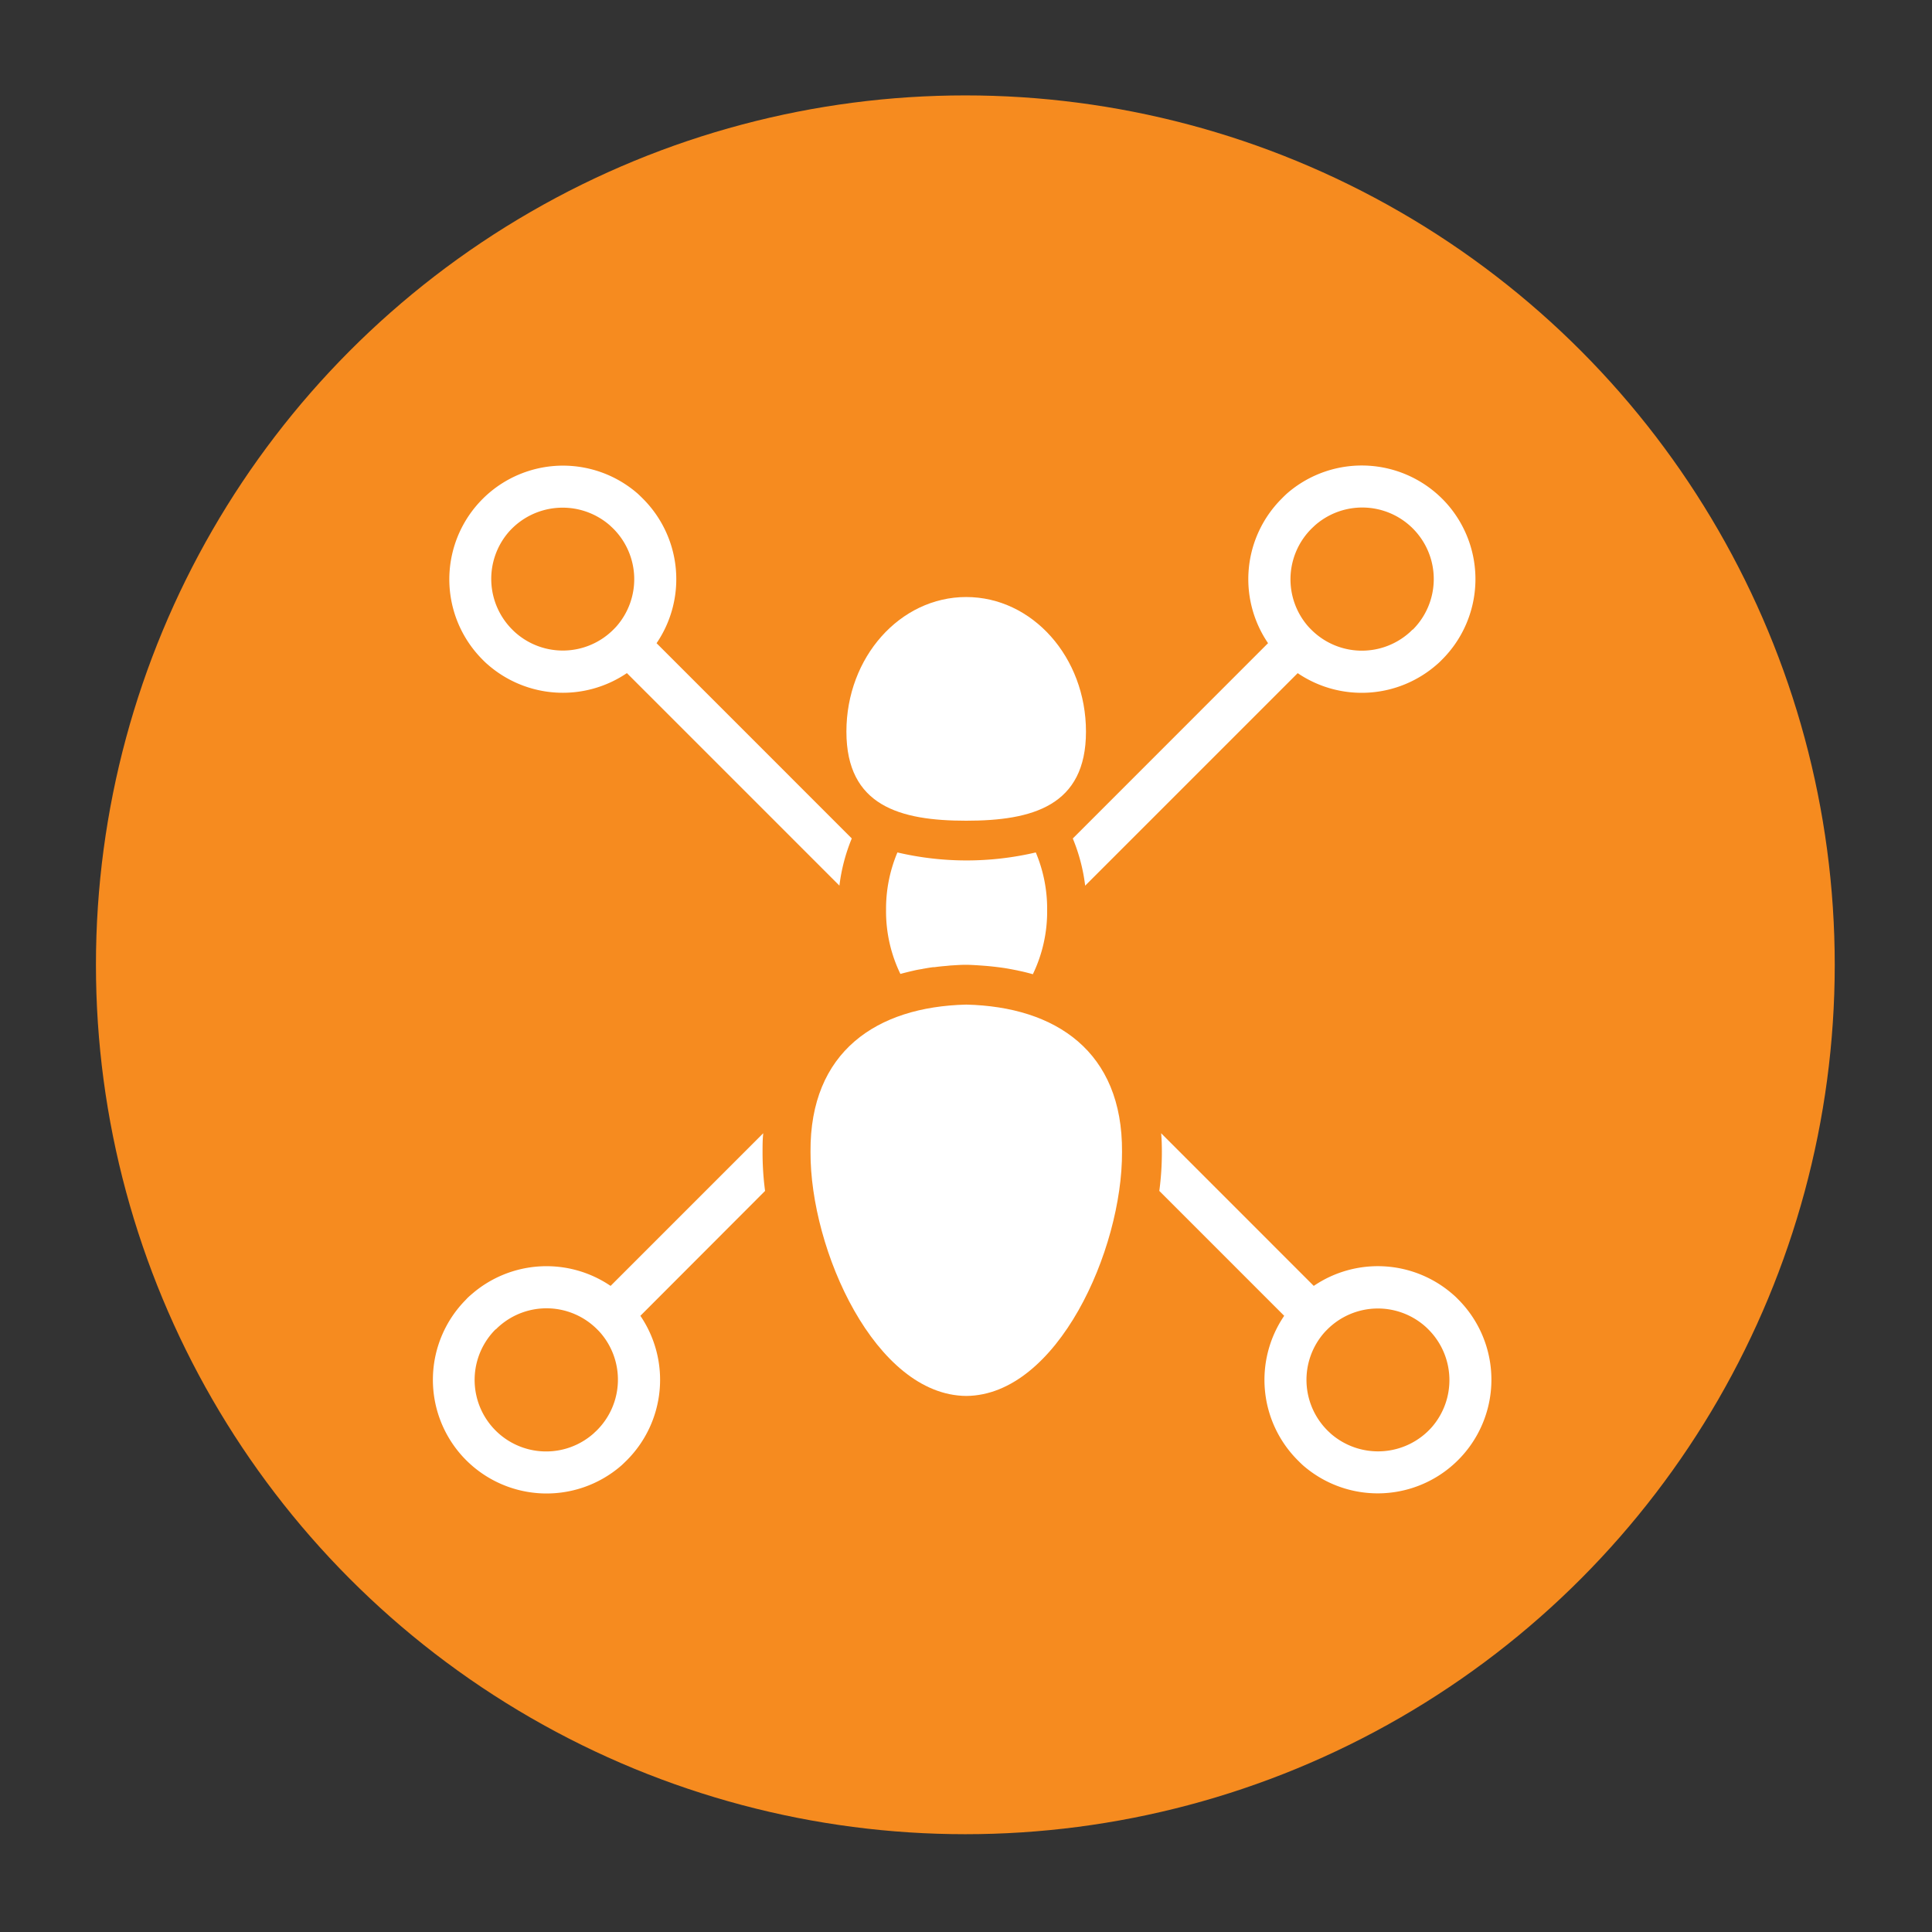 <svg id="Layer_1" data-name="Layer 1" xmlns="http://www.w3.org/2000/svg" viewBox="0 0 500 500"><rect x="0" y="0" width="500" height="500" fill="#333333" stroke="none"/><defs><style>.cls-1{fill:#f68b1f;}.cls-2{fill:#fff;}</style></defs><circle class="cls-1" cx="249.83" cy="249.69" r="225"/><path class="cls-2" d="M271,235.52a37.29,37.29,0,0,1-3.7,16.61c-1.28-.37-2.59-.69-3.89-.95a1.11,1.11,0,0,0-.29-.07c-1.28-.25-2.59-.51-3.93-.69s-2.87-.36-4.33-.47-3-.22-4.5-.26h-.48c-1.34,0-2.65.11-3.92.18l-1.09.11c-1,.08-2.07.19-3.06.33-.1,0-.25,0-.36,0-.83.11-1.67.25-2.47.4a.62.62,0,0,0-.29.07,22.28,22.28,0,0,0-2.33.44c-1.12.25-2.25.54-3.34.83a37.12,37.12,0,0,1-3.71-16.57,37.53,37.53,0,0,1,2.94-14.87,78.47,78.47,0,0,0,35.81,0A37.53,37.53,0,0,1,271,235.52Z"/><path class="cls-2" d="M290.38,298.09c.17-25.95-17.13-37.55-40.31-38.1-23.18.55-40.49,12.15-40.31,38.1-.12,25.45,16.81,63,40.31,63.18C273.57,361.1,290.5,323.54,290.38,298.09Z"/><path class="cls-2" d="M281.05,189.34c0-19.24-13.87-34.83-31-34.83s-31,15.59-31,34.83,13.88,23.06,31,23.06S281.05,208.58,281.05,189.34Z"/><path class="cls-2" d="M374.51,130.43A29.47,29.47,0,0,0,333,127.78c-.47.44-.91.87-1.34,1.31a29.43,29.43,0,0,0-3.49,37.36L277.64,217a46.59,46.59,0,0,1,3.2,12.21l55-55a29.5,29.5,0,0,0,36.05-2.26c.48-.4.95-.87,1.38-1.31A29.44,29.44,0,0,0,374.51,130.43Zm-8.94,32.5c-.29.29-.58.58-.87.83a18.5,18.5,0,0,1-25.3-.76l0,0c-.29-.29-.54-.54-.8-.83a18.52,18.52,0,0,1,.8-25.34c.29-.29.58-.54.84-.8a18.51,18.51,0,0,1,25.37,26.94Z"/><path class="cls-2" d="M377.45,336.35c-.43-.44-.9-.91-1.38-1.31A29.49,29.49,0,0,0,340,332.79L300.5,293.28c.15,1.59.19,3.19.19,4.87a75.33,75.33,0,0,1-.66,10.06l32.32,32.32a29.44,29.44,0,0,0,3.49,37.37c.43.43.87.87,1.34,1.3a29.42,29.42,0,0,0,40.27-42.85Zm-6.9,33A18.59,18.59,0,0,1,344.38,371c-.26-.26-.55-.51-.84-.8a18.52,18.52,0,0,1-.8-25.34c.26-.29.51-.54.8-.83l0,0a18.5,18.5,0,0,1,25.3-.76c.29.25.58.54.87.83A18.54,18.54,0,0,1,370.55,369.35Z"/><path class="cls-2" d="M124.8,170.63c.43.44.9.91,1.38,1.31a29.52,29.52,0,0,0,36.06,2.26l55,55a46.59,46.59,0,0,1,3.2-12.21l-50.52-50.53a29.45,29.45,0,0,0-3.49-37.36c-.44-.44-.88-.87-1.35-1.31a29.42,29.42,0,0,0-40.27,42.85Zm6.9-33A18.6,18.6,0,0,1,157.87,136c.26.26.55.51.84.8a18.51,18.51,0,0,1,.8,25.34c-.26.29-.51.54-.8.83l0,0a18.5,18.5,0,0,1-25.3.76c-.29-.25-.58-.54-.87-.83A18.54,18.54,0,0,1,131.7,137.63Z"/><path class="cls-2" d="M119.38,376.55a29.46,29.46,0,0,0,41.51,2.65c.47-.43.91-.87,1.35-1.3a29.47,29.47,0,0,0,3.49-37.37L198,308.21a75.27,75.27,0,0,1-.65-10.06c0-1.68,0-3.28.18-4.87l-39.51,39.51A29.5,29.5,0,0,0,122,335c-.47.4-1,.87-1.38,1.31A29.44,29.44,0,0,0,119.38,376.55Zm8.94-32.5c.29-.29.58-.58.87-.83a18.5,18.5,0,0,1,25.3.76l0,0c.29.29.54.54.8.83a18.51,18.51,0,0,1-.8,25.34c-.29.29-.58.54-.84.8a18.51,18.51,0,0,1-25.37-26.94Z"/></svg>
